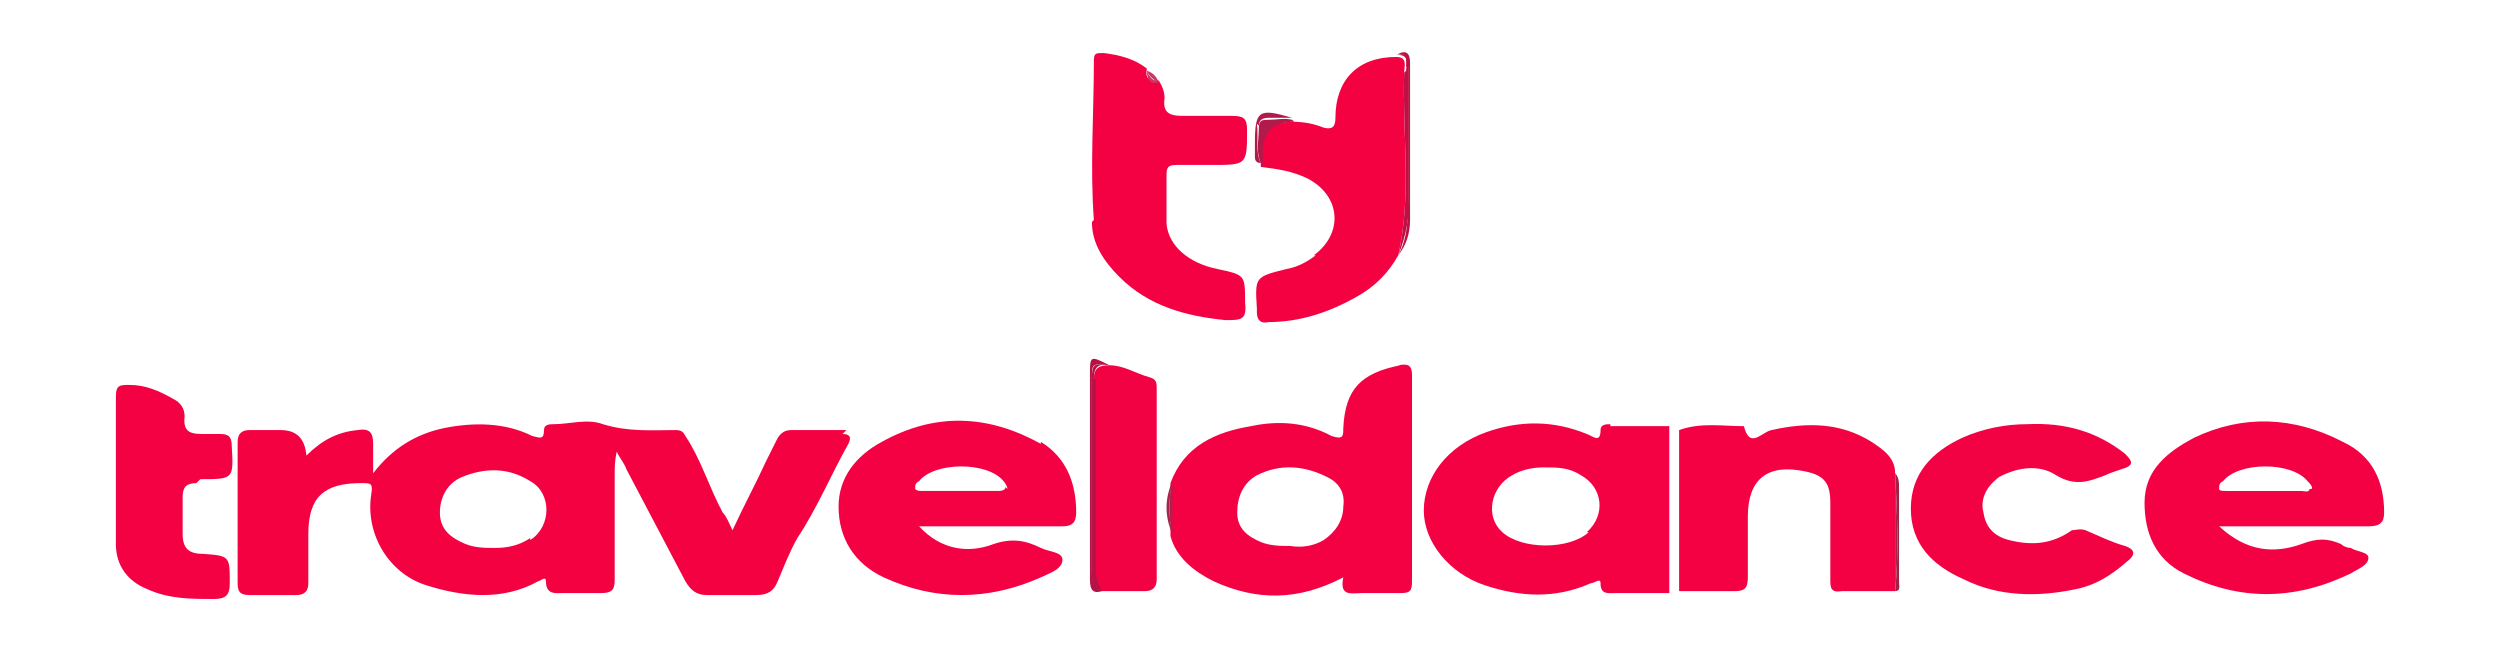 <?xml version="1.0" encoding="UTF-8"?>
<svg id="Capa_1" xmlns="http://www.w3.org/2000/svg" version="1.1" viewBox="0 0 127.3 33">
  <!-- Generator: Adobe Illustrator 29.4.0, SVG Export Plug-In . SVG Version: 2.1.0 Build 152)  -->
  <defs>
    <style>
      .st0 {
        fill: #f40142;
      }

      .st1 {
        fill: #ac214a;
      }

      .st2 {
        fill: #a02347;
      }

      .st3 {
        fill: #f7dfee;
      }

      .st4 {
        fill: #f30243;
      }

      .st5 {
        fill: #b71245;
      }

      .st6 {
        fill: #be1043;
      }

      .st7 {
        fill: #b21a4b;
      }

      .st8 {
        fill: #c83862;
      }

      .st9 {
        fill: #f40143;
      }

      .st10 {
        fill: #f20243;
      }

      .st11 {
        fill: #f30143;
      }
    </style>
  </defs>
  <path class="st0" d="M43.1,21.9c-.9,0-1.9,0-2.8,0-.3,0-.5.1-.7.4-.2.4-.4.8-.6,1.2-.5,1.1-1.1,2.2-1.7,3.5-.2-.4-.3-.7-.5-.9-.7-1.3-1.1-2.7-1.9-3.9-.1-.2-.2-.3-.5-.3-1.2,0-2.4.1-3.7-.3-.8-.3-1.7,0-2.5,0-.2,0-.5,0-.5.3,0,.5-.2.4-.6.3-1.4-.7-3-.7-4.5-.4-1.4.3-2.6,1-3.6,2.3,0-.7,0-1.1,0-1.5,0-.6-.2-.8-.8-.7-1,.1-1.8.5-2.6,1.3q-.1-1.3-1.3-1.3c-.5,0-1,0-1.6,0-.4,0-.6.2-.6.6,0,2.4,0,4.8,0,7.2,0,.4.1.6.6.6.8,0,1.6,0,2.4,0,.4,0,.6-.2.6-.6,0-.8,0-1.6,0-2.5,0-1.9.8-2.6,2.7-2.6.5,0,.6,0,.5.6-.3,2,.9,4,2.8,4.6,1.9.6,3.9.8,5.7-.2.1,0,.4-.3.4,0,0,.7.5.6.9.6.6,0,1.3,0,1.9,0,.6,0,.7-.2.7-.7,0-1.8,0-3.6,0-5.3,0-.4,0-.7.1-1.2.2.4.4.6.5.9,1,1.9,2,3.8,3,5.7.3.5.6.7,1.1.7.8,0,1.6,0,2.5,0,.6,0,.9-.2,1.1-.7.3-.7.6-1.5,1-2.2,1-1.5,1.7-3.2,2.6-4.8.2-.4,0-.5-.3-.5ZM27,27.4c-.6.4-1.2.5-1.8.5-.5,0-1,0-1.5-.2-.7-.3-1.3-.7-1.3-1.6,0-.8.4-1.5,1.1-1.8,1.2-.5,2.4-.5,3.5.2,1.1.6,1.1,2.3,0,3Z"/>
  <path class="st9" d="M71.3,18.6c-2,.4-2.8,1.2-2.9,3.2,0,.4,0,.6-.6.4-1.3-.7-2.7-.8-4.1-.5-1.8.3-3.4,1-4.1,2.9,0,.9,0,1.8,0,2.7h0c.3,1.1,1.2,1.8,2.2,2.3,2.2,1,4.3,1,6.6-.2-.2,1,.4.8,1,.8.6,0,1.3,0,1.9,0,.5,0,.6-.1.6-.6,0-3.5,0-7,0-10.5,0-.5-.2-.6-.7-.5ZM68.4,25.8c0,.7-.4,1.3-1,1.7-.5.3-1.1.4-1.7.3-.5,0-1,0-1.5-.2-.7-.3-1.2-.7-1.2-1.5,0-.8.3-1.5,1-1.9,1.2-.6,2.4-.5,3.6.1.6.3.9.8.8,1.5Z"/>
  <path class="st9" d="M82,21.6c-.2,0-.5,0-.5.3,0,.7-.4.3-.7.2-1.7-.7-3.4-.7-5.1-.1-2,.7-3.2,2.3-3.2,4,0,1.6,1.3,3.2,3.1,3.8,1.8.6,3.6.7,5.4-.1.2,0,.5-.3.5,0,0,.6.4.5.8.5.9,0,1.8,0,2.7,0,0-2.8,0-5.7,0-8.5-1,0-2,0-3,0ZM80.9,27.1c-1,.9-3.4.9-4.4,0-.9-.8-.6-2.3.5-2.9.5-.3,1.1-.4,1.6-.4.7,0,1.3,0,1.9.4,1.1.6,1.3,2,.3,2.9Z"/>
  <path class="st9" d="M119.3,22.5c-2.5-1.3-5.1-1.4-7.6-.2-1.3.7-2.5,1.6-2.5,3.3,0,1.6.6,2.9,2,3.6,2.8,1.4,5.6,1.4,8.5,0,.3-.2.9-.4.9-.8,0-.3-.6-.3-.9-.5-.2,0-.4-.1-.5-.2-.7-.3-1.2-.3-2,0-1.4.5-2.8.4-4.2-.9.4,0,.5,0,.6,0,2.3,0,4.7,0,7,0,.6,0,.8-.2.8-.7,0-1.6-.6-2.9-2.1-3.6ZM117.6,24.9c0,.2-.3.1-.4.1-.6,0-1.3,0-1.9,0h0c-.6,0-1.3,0-1.9,0-.2,0-.4,0-.4-.1,0-.2,0-.3.2-.4.8-1,3.5-1,4.3,0,.1.1.3.3.2.4Z"/>
  <path class="st9" d="M53,22.6c-2.7-1.5-5.4-1.6-8.1-.1-1.3.7-2.2,1.8-2.2,3.3,0,1.6.8,2.9,2.3,3.6,2.6,1.2,5.3,1.2,8,0,.4-.2,1.1-.4,1.1-.9,0-.4-.7-.4-1.1-.6-.8-.4-1.5-.5-2.4-.2-1.3.5-2.7.3-3.8-.9.2,0,.4,0,.5,0,2.3,0,4.5,0,6.8,0,.5,0,.7-.2.7-.7,0-1.5-.5-2.8-1.8-3.6ZM51.2,24.8c0,.2-.3.2-.4.2-.6,0-1.3,0-1.9,0h0c-.6,0-1.3,0-1.9,0-.2,0-.3,0-.4-.1,0-.2,0-.3.2-.4.8-1,3.5-1,4.3,0,.1.1.2.3.2.4Z"/>
  <path class="st9" d="M96.5,24.1c0-.8-.6-1.2-1.2-1.6-1.6-1-3.3-1-5.1-.6-.5.1-1.1,1-1.4-.2,0,0,0,0,0,0-1.1,0-2.2-.2-3.3.2,0,2.7,0,5.5,0,8.2.9,0,1.9,0,2.8,0,.5,0,.7-.1.7-.7,0-1,0-2.1,0-3.1,0-1.9,1-2.7,2.9-2.3,1,.2,1.3.6,1.3,1.6,0,1.3,0,2.6,0,3.9,0,.4,0,.7.6.6.9,0,1.8,0,2.7,0,0-2,0-4,0-6,0,0,0,0,0,0Z"/>
  <path class="st9" d="M55.6,11.3c0,1.1.6,2,1.4,2.8,1.5,1.5,3.4,2,5.4,2.2.8,0,1.1,0,1-.9,0-1.4,0-1.4-1.4-1.7-1.5-.3-2.5-1.2-2.6-2.3,0-.8,0-1.6,0-2.5,0-.4.1-.5.5-.5.6,0,1.2,0,1.8,0,1.8,0,1.8,0,1.8-1.8,0-.6-.2-.7-.8-.7-.8,0-1.6,0-2.5,0-.7,0-1-.2-.9-.9,0-.3-.1-.6-.3-.9-.5,0-.7-.1-.6-.6-.6-.5-1.4-.7-2.2-.8-.4,0-.5,0-.5.4,0,2.7-.2,5.4,0,8.1Z"/>
  <path class="st0" d="M67,13c-.4.3-.9.6-1.5.7-1.6.4-1.6.4-1.5,2,0,0,0,.1,0,.2,0,.4.2.6.6.5,1.6,0,3.1-.5,4.5-1.3.9-.5,1.6-1.2,2.1-2.1.7-3.1.2-6.2.3-9.3,0-.3.2-.8-.4-.8h0s0,0,0,0c-2,0-3.1,1.2-3.1,3.1,0,.5-.2.6-.6.5-.5-.2-1-.3-1.6-.3q-1.6,0-1.6,1.6c0,.2,0,.4,0,.7h0c.8.1,1.6.2,2.4.6,1.7.9,1.8,2.8.3,3.9Z"/>
  <path class="st4" d="M101.6,24.4c1-.6,2.2-.8,3.1-.2,1,.6,1.7.3,2.5,0,.2-.1.5-.2.8-.3.7-.2.6-.4.2-.8-1.4-1.1-3-1.6-5-1.5-1,0-2.2.2-3.3.7-1.5.7-2.6,1.8-2.6,3.6,0,1.8,1.1,2.9,2.7,3.6,1.8.9,3.8.9,5.7.5,1-.2,1.8-.7,2.6-1.4.4-.3.5-.6-.1-.8-.7-.2-1.3-.5-2-.8-.3-.1-.5,0-.7,0-1,.7-2,.8-3.2.5-.8-.2-1.2-.7-1.3-1.4-.2-.7.2-1.4.8-1.8Z"/>
  <path class="st11" d="M10.2,24.4c1.7,0,1.7,0,1.6-1.7,0,0,0,0,0,0,0-.5-.2-.6-.6-.6-.2,0-.4,0-.7,0-.7,0-1.2,0-1.1-.9,0-.4-.2-.7-.6-.9-.7-.4-1.4-.7-2.2-.7-.5,0-.7,0-.7.6,0,1.3,0,2.5,0,3.8,0,0,0,0,0,0,0,1.2,0,2.5,0,3.7,0,1.1.6,1.9,1.6,2.3,1.1.5,2.2.5,3.4.5.6,0,.8-.2.8-.8,0-1.4,0-1.4-1.4-1.5-.7,0-1-.3-1-1,0-.6,0-1.3,0-1.9,0-.5.2-.7.7-.7Z"/>
  <path class="st10" d="M58.5,19.2c-.7-.2-1.3-.6-2-.6-.5,0-.8.1-.8.7,0,3.3,0,6.5,0,9.8,0,.4.2.6.3,1h0c.8,0,1.5,0,2.3,0,.4,0,.6-.2.6-.6,0-3.2,0-6.4,0-9.7,0-.3,0-.5-.4-.6Z"/>
  <path class="st5" d="M55.6,29.2c0-3.3,0-6.6,0-9.9,0-.8,0-.8.9-.7-1-.5-1-.5-1,.5,0,3.4,0,6.8,0,10.3,0,.4,0,.9.6.7h0c-.4-.2-.5-.5-.5-.9Z"/>
  <path class="st5" d="M55.7,19.3c0-.6.2-.8.8-.7-.8-.1-.9-.1-.9.7,0,3.3,0,6.6,0,9.9,0,.4,0,.8.5.9-.1-.3-.3-.6-.3-1,0-3.3,0-6.5,0-9.8Z"/>
  <polygon class="st3" points="85 21.6 85 21.6 85 21.6 85 21.6"/>
  <path class="st6" d="M71.7,3.4c0,1.4,0,2.8,0,4.3,0,.8,0,1.5,0,2.3,0,1,0,2.1-.5,3,.4-.5.6-1.1.6-1.8,0-2.7,0-5.3,0-8,0-.5-.2-.7-.7-.4.6-.2.5.3.5.6Z"/>
  <path class="st6" d="M71.5,3.7c-.1,3.1.4,6.2-.3,9.3.4-1,.6-2,.5-3,0-.8,0-1.5,0-2.3,0-1.4,0-2.8,0-4.3,0-.3,0-.8-.5-.6h0c.6,0,.4.5.4.8Z"/>
  <path class="st7" d="M64.1,6.4c0-.3.2-.4.5-.4.4,0,.8,0,1.2,0-1.7-.5-1.9-.4-1.9,1.3,0,.2,0,.5,0,.7,0,.2.1.3.3.3h0c-.3-.6-.1-1.3-.2-2Z"/>
  <path class="st7" d="M65.8,6.1c-.4-.1-.8,0-1.2,0-.3,0-.5,0-.5.4,0,.7-.2,1.3.2,2,0-.2,0-.4,0-.7q0-1.6,1.6-1.6Z"/>
  <path class="st2" d="M96.7,24.8c0-.2,0-.5-.2-.7h0c.1,2,.2,4,0,6,.3,0,.2-.3.2-.4,0-1.6,0-3.2,0-4.8Z"/>
  <path class="st2" d="M96.5,24.1c0,2,0,4,0,6,.2-2,.1-4,0-6Z"/>
  <path class="st1" d="M59.7,24.5c-.4.9-.4,1.8,0,2.7h0c-.2-.9-.2-1.8,0-2.7Z"/>
  <path class="st1" d="M59.7,27.2c0-.9,0-1.8,0-2.7-.2.9-.2,1.8,0,2.7Z"/>
  <path class="st8" d="M59,4.2c-.1-.3-.3-.5-.6-.6h0s0,0,0,0c.1.3.4.5.6.6Z"/>
  <path class="st8" d="M59,4.2c-.3-.1-.5-.3-.6-.6,0,0,0,0,0,0,0,.5.2.7.6.6Z"/>
</svg>
